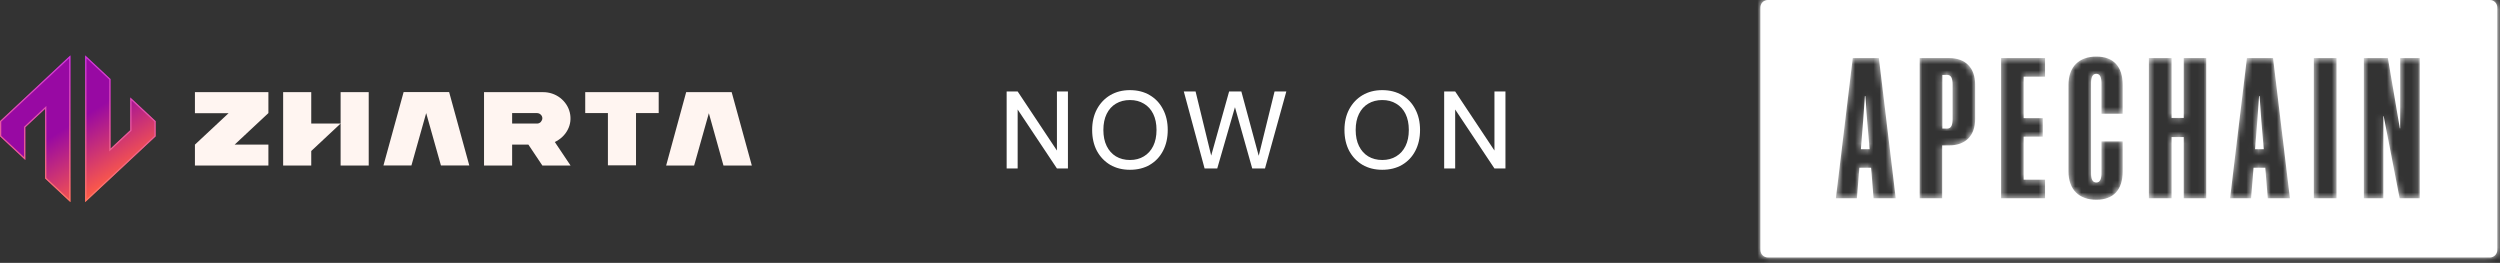 <svg width="409" height="43" viewBox="0 0 409 43" fill="none" xmlns="http://www.w3.org/2000/svg">
<rect x="0" y="0" width="409" height="43" fill="#333333" stroke="none"/>
<g clip-path="url(#clip0_7367_410892)">
<path fill-rule="evenodd" clip-rule="evenodd" d="M73.476 15.057L76.775 27.066H72.136L69.723 18.502L67.311 27.066H62.734L66.033 15.057H73.476ZM43.91 15.076V18.502L38.384 23.66H43.91V27.085H31.89V23.66L37.395 18.521H31.89V15.076H43.91ZM123 27.085L119.701 15.076H112.258L108.98 27.085H113.557L115.969 18.521L118.361 27.085H123ZM107.763 15.076V18.502H104.052V27.047H99.454V18.502H95.743V15.076H107.763ZM55.724 15.076H60.322V27.085H55.724V20.215V15.076ZM50.92 20.215H55.724L50.92 24.699V27.085H46.322V15.076H50.92V20.215ZM92.873 21.235C92.42 22.12 91.657 22.813 90.749 23.236H90.77L93.347 27.085H88.733L86.445 23.66H83.785V27.085H79.187V15.076H88.853C89.884 15.076 90.853 15.403 91.657 16.019C92.44 16.635 92.997 17.462 93.224 18.425C93.451 19.387 93.327 20.388 92.873 21.235ZM87.884 20.215C88.11 20.215 88.337 20.099 88.482 19.945C88.626 19.772 88.729 19.56 88.729 19.349C88.729 19.137 88.647 18.925 88.482 18.771C88.317 18.598 88.131 18.521 87.884 18.502H83.785V20.215H87.884Z" fill="#FFF5F1"/>
<path fill-rule="evenodd" clip-rule="evenodd" d="M11.521 33.062V9.062L0 19.816V22.307L4.144 26.175V20.821L7.377 17.801V29.191L11.521 33.062ZM13.934 9.062V33.062L25.457 22.307V19.816L21.313 15.948V21.302L18.078 24.322V12.932L13.934 9.062Z" fill="url(#paint0_linear_7367_410892)"/>
<path fill-rule="evenodd" clip-rule="evenodd" d="M7.377 29.191L11.521 33.062V9.062L0 19.816V22.307L4.144 26.175V20.821L7.377 17.801V29.191ZM3.939 25.713V20.742L7.582 17.339V29.112L11.316 32.599V9.524L0.205 19.896V22.227L3.939 25.713ZM18.078 12.932L13.934 9.062V33.062L25.457 22.307V19.816L21.313 15.948V21.302L18.078 24.322V12.932ZM21.518 16.41V21.381L17.873 24.784V13.011L14.139 9.524V32.6L25.252 22.227V19.896L21.518 16.41Z" fill="url(#paint1_linear_7367_410892)"/>
</g>
<path d="M164.688 27.561V14.961H166.488L172.914 24.628V14.961H174.714V27.561H172.914L166.488 17.913V27.561H164.688ZM184.85 27.777C183.638 27.777 182.564 27.508 181.628 26.968C180.704 26.416 179.978 25.654 179.45 24.681C178.934 23.698 178.676 22.558 178.676 21.262C178.676 19.977 178.934 18.849 179.45 17.878C179.978 16.893 180.704 16.125 181.628 15.573C182.564 15.021 183.638 14.745 184.85 14.745C186.098 14.745 187.184 15.021 188.108 15.573C189.044 16.125 189.764 16.893 190.268 17.878C190.784 18.849 191.042 19.977 191.042 21.262C191.042 22.558 190.784 23.698 190.268 24.681C189.764 25.654 189.044 26.416 188.108 26.968C187.184 27.508 186.098 27.777 184.85 27.777ZM184.868 26.175C185.732 26.175 186.488 25.977 187.136 25.581C187.796 25.186 188.306 24.622 188.666 23.89C189.026 23.157 189.206 22.282 189.206 21.262C189.206 20.241 189.026 19.366 188.666 18.634C188.306 17.901 187.796 17.343 187.136 16.959C186.488 16.564 185.732 16.366 184.868 16.366C183.992 16.366 183.224 16.564 182.564 16.959C181.916 17.343 181.412 17.901 181.052 18.634C180.692 19.366 180.512 20.241 180.512 21.262C180.512 22.282 180.692 23.157 181.052 23.89C181.412 24.622 181.916 25.186 182.564 25.581C183.224 25.977 183.992 26.175 184.868 26.175ZM197.071 27.561L193.669 14.961H195.595L198.151 25.456L201.085 14.961H203.083L205.927 25.491L208.519 14.961H210.445L206.953 27.561H204.865L202.039 17.535L199.141 27.561H197.071ZM226.127 27.777C224.915 27.777 223.841 27.508 222.905 26.968C221.981 26.416 221.255 25.654 220.727 24.681C220.211 23.698 219.953 22.558 219.953 21.262C219.953 19.977 220.211 18.849 220.727 17.878C221.255 16.893 221.981 16.125 222.905 15.573C223.841 15.021 224.915 14.745 226.127 14.745C227.375 14.745 228.461 15.021 229.385 15.573C230.321 16.125 231.041 16.893 231.545 17.878C232.061 18.849 232.319 19.977 232.319 21.262C232.319 22.558 232.061 23.698 231.545 24.681C231.041 25.654 230.321 26.416 229.385 26.968C228.461 27.508 227.375 27.777 226.127 27.777ZM226.145 26.175C227.009 26.175 227.765 25.977 228.413 25.581C229.073 25.186 229.583 24.622 229.943 23.89C230.303 23.157 230.483 22.282 230.483 21.262C230.483 20.241 230.303 19.366 229.943 18.634C229.583 17.901 229.073 17.343 228.413 16.959C227.765 16.564 227.009 16.366 226.145 16.366C225.269 16.366 224.501 16.564 223.841 16.959C223.193 17.343 222.689 17.901 222.329 18.634C221.969 19.366 221.789 20.241 221.789 21.262C221.789 22.282 221.969 23.157 222.329 23.89C222.689 24.622 223.193 25.186 223.841 25.581C224.501 25.977 225.269 26.175 226.145 26.175ZM236.266 27.561V14.961H238.066L244.492 24.628V14.961H246.292V27.561H244.492L238.066 17.913V27.561H236.266Z" fill="white"/>
<mask id="path-5-inside-1_7367_410892" fill="white">
<path fill-rule="evenodd" clip-rule="evenodd" d="M289.228 0C288.55 0 288 0.55 288 1.228V40.895C288 41.574 288.55 42.124 289.228 42.124H407.333C408.011 42.124 408.561 41.574 408.561 40.895V1.228C408.561 0.55 408.011 0 407.333 0H289.228ZM347.269 28.064V23.137H343.798V28.373C343.798 29.303 343.55 29.861 342.961 29.861C342.342 29.861 342.094 29.303 342.094 28.373V13.592C342.094 12.632 342.342 12.074 342.961 12.074C343.55 12.074 343.798 12.632 343.798 13.592V18.612H347.269V13.871C347.269 10.896 345.781 9.254 342.961 9.254C340.141 9.254 338.406 10.896 338.406 13.871V28.064C338.406 31.038 340.141 32.681 342.961 32.681C345.781 32.681 347.269 31.038 347.269 28.064ZM307.385 9.502H303.109L300.351 32.433H303.79L304.193 27.444H306.114L306.517 32.433H310.143L307.385 9.502ZM304.441 24.407L304.813 19.697L305.092 15.731H305.185L305.464 19.697L305.866 24.407H304.441ZM314.054 32.433H317.741V23.787H318.888C321.522 23.787 323.133 22.238 323.133 19.48V13.84C323.133 11.051 321.522 9.502 318.888 9.502H314.054V32.433ZM318.578 21.029H317.772V12.26H318.578C319.198 12.26 319.446 12.818 319.446 13.84V19.48C319.446 20.472 319.198 21.029 318.578 21.029ZM327.381 32.433V9.502H334.57V12.539H331.069V19.325H334.198V22.362H331.069V29.396H334.57V32.433H327.381ZM357.256 32.433V22.424H355.272V32.433H351.554V9.502H355.272V19.294H357.256V9.502H360.943V32.433H357.256ZM371.872 9.502H367.596L364.838 32.433H368.277L368.68 27.444H370.601L371.004 32.433H374.63L371.872 9.502ZM368.928 24.407L369.3 19.697L369.579 15.731H369.672L369.951 19.697L370.353 24.407H368.928ZM378.541 32.433V9.502H382.259V32.433H378.541ZM392.611 20.998L390.659 9.502H386.724V32.433H389.915V19.015H389.977L392.58 32.433H395.865V9.502H392.673V20.998H392.611Z"/>
</mask>
<path fill-rule="evenodd" clip-rule="evenodd" d="M289.228 0C288.55 0 288 0.55 288 1.228V40.895C288 41.574 288.55 42.124 289.228 42.124H407.333C408.011 42.124 408.561 41.574 408.561 40.895V1.228C408.561 0.55 408.011 0 407.333 0H289.228ZM347.269 28.064V23.137H343.798V28.373C343.798 29.303 343.55 29.861 342.961 29.861C342.342 29.861 342.094 29.303 342.094 28.373V13.592C342.094 12.632 342.342 12.074 342.961 12.074C343.55 12.074 343.798 12.632 343.798 13.592V18.612H347.269V13.871C347.269 10.896 345.781 9.254 342.961 9.254C340.141 9.254 338.406 10.896 338.406 13.871V28.064C338.406 31.038 340.141 32.681 342.961 32.681C345.781 32.681 347.269 31.038 347.269 28.064ZM307.385 9.502H303.109L300.351 32.433H303.79L304.193 27.444H306.114L306.517 32.433H310.143L307.385 9.502ZM304.441 24.407L304.813 19.697L305.092 15.731H305.185L305.464 19.697L305.866 24.407H304.441ZM314.054 32.433H317.741V23.787H318.888C321.522 23.787 323.133 22.238 323.133 19.48V13.84C323.133 11.051 321.522 9.502 318.888 9.502H314.054V32.433ZM318.578 21.029H317.772V12.26H318.578C319.198 12.26 319.446 12.818 319.446 13.84V19.48C319.446 20.472 319.198 21.029 318.578 21.029ZM327.381 32.433V9.502H334.57V12.539H331.069V19.325H334.198V22.362H331.069V29.396H334.57V32.433H327.381ZM357.256 32.433V22.424H355.272V32.433H351.554V9.502H355.272V19.294H357.256V9.502H360.943V32.433H357.256ZM371.872 9.502H367.596L364.838 32.433H368.277L368.68 27.444H370.601L371.004 32.433H374.63L371.872 9.502ZM368.928 24.407L369.3 19.697L369.579 15.731H369.672L369.951 19.697L370.353 24.407H368.928ZM378.541 32.433V9.502H382.259V32.433H378.541ZM392.611 20.998L390.659 9.502H386.724V32.433H389.915V19.015H389.977L392.58 32.433H395.865V9.502H392.673V20.998H392.611Z" fill="white"/>
<path d="M347.269 23.137H355.868V14.537H347.269V23.137ZM343.798 23.137V14.537H335.199V23.137H343.798ZM343.798 18.612H335.199V27.212H343.798V18.612ZM347.269 18.612V27.212H355.868V18.612H347.269ZM303.109 9.502V0.903H295.482L294.571 8.475L303.109 9.502ZM307.385 9.502L315.923 8.475L315.012 0.903H307.385V9.502ZM300.351 32.433L291.813 31.406L290.655 41.032H300.351V32.433ZM303.79 32.433V41.032H311.723L312.362 33.125L303.79 32.433ZM304.193 27.444V18.845H296.26L295.622 26.752L304.193 27.444ZM306.114 27.444L314.686 26.752L314.047 18.845H306.114V27.444ZM306.517 32.433L297.946 33.125L298.584 41.032H306.517V32.433ZM310.143 32.433V41.032H319.838L318.68 31.406L310.143 32.433ZM304.813 19.697L313.385 20.374L313.388 20.337L313.391 20.3L304.813 19.697ZM304.441 24.407L295.868 23.73L295.136 33.006H304.441V24.407ZM305.092 15.731V7.131H297.076L296.514 15.127L305.092 15.731ZM305.185 15.731L313.763 15.127L313.201 7.131H305.185V15.731ZM305.464 19.697L296.886 20.3L296.89 20.365L296.896 20.43L305.464 19.697ZM305.866 24.407V33.006H315.233L314.434 23.674L305.866 24.407ZM317.741 32.433V41.032H326.341V32.433H317.741ZM314.054 32.433H305.455V41.032H314.054V32.433ZM317.741 23.787V15.188H309.142V23.787H317.741ZM314.054 9.502V0.903H305.455V9.502H314.054ZM317.772 21.029H309.173V29.629H317.772V21.029ZM317.772 12.26V3.661H309.173V12.26H317.772ZM327.381 9.502V0.903H318.782V9.502H327.381ZM327.381 32.433H318.782V41.032H327.381V32.433ZM334.57 9.502H343.169V0.903H334.57V9.502ZM334.57 12.539V21.138H343.169V12.539H334.57ZM331.069 12.539V3.94H322.469V12.539H331.069ZM331.069 19.325H322.469V27.924H331.069V19.325ZM334.198 19.325H342.798V10.726H334.198V19.325ZM334.198 22.362V30.961H342.798V22.362H334.198ZM331.069 22.362V13.763H322.469V22.362H331.069ZM331.069 29.396H322.469V37.995H331.069V29.396ZM334.57 29.396H343.169V20.797H334.57V29.396ZM334.57 32.433V41.032H343.169V32.433H334.57ZM357.256 22.424H365.855V13.825H357.256V22.424ZM357.256 32.433H348.656V41.032H357.256V32.433ZM355.272 22.424V13.825H346.673V22.424H355.272ZM355.272 32.433V41.032H363.872V32.433H355.272ZM351.554 32.433H342.955V41.032H351.554V32.433ZM351.554 9.502V0.903H342.955V9.502H351.554ZM355.272 9.502H363.872V0.903H355.272V9.502ZM355.272 19.294H346.673V27.893H355.272V19.294ZM357.256 19.294V27.893H365.855V19.294H357.256ZM357.256 9.502V0.903H348.656V9.502H357.256ZM360.943 9.502H369.542V0.903H360.943V9.502ZM360.943 32.433V41.032H369.542V32.433H360.943ZM367.596 9.502V0.903H359.969L359.058 8.475L367.596 9.502ZM371.872 9.502L380.41 8.475L379.499 0.903H371.872V9.502ZM364.838 32.433L356.3 31.406L355.142 41.032H364.838V32.433ZM368.277 32.433V41.032H376.21L376.849 33.125L368.277 32.433ZM368.68 27.444V18.845H360.747L360.109 26.752L368.68 27.444ZM370.601 27.444L379.173 26.752L378.534 18.845H370.601V27.444ZM371.004 32.433L362.433 33.125L363.071 41.032H371.004V32.433ZM374.63 32.433V41.032H384.325L383.167 31.406L374.63 32.433ZM369.3 19.697L377.872 20.374L377.875 20.337L377.878 20.3L369.3 19.697ZM368.928 24.407L360.355 23.73L359.623 33.006H368.928V24.407ZM369.579 15.731V7.131H361.563L361.001 15.127L369.579 15.731ZM369.672 15.731L378.25 15.127L377.688 7.131H369.672V15.731ZM369.951 19.697L361.373 20.3L361.377 20.365L361.383 20.43L369.951 19.697ZM370.353 24.407V33.006H379.72L378.921 23.674L370.353 24.407ZM378.541 9.502V0.903H369.942V9.502H378.541ZM378.541 32.433H369.942V41.032H378.541V32.433ZM382.259 9.502H390.859V0.903H382.259V9.502ZM382.259 32.433V41.032H390.859V32.433H382.259ZM390.659 9.502L399.137 8.062L397.921 0.903H390.659V9.502ZM392.611 20.998L384.133 22.438L385.349 29.598H392.611V20.998ZM386.724 9.502V0.903H378.124V9.502H386.724ZM386.724 32.433H378.124V41.032H386.724V32.433ZM389.915 32.433V41.032H398.515V32.433H389.915ZM389.915 19.015V10.416H381.316V19.015H389.915ZM389.977 19.015L398.419 17.378L397.069 10.416H389.977V19.015ZM392.58 32.433L384.138 34.071L385.489 41.032H392.58V32.433ZM395.865 32.433V41.032H404.464V32.433H395.865ZM395.865 9.502H404.464V0.903H395.865V9.502ZM392.673 9.502V0.903H384.074V9.502H392.673ZM392.673 20.998V29.598H401.272V20.998H392.673ZM296.599 1.228C296.599 5.299 293.299 8.599 289.228 8.599V-8.599C283.801 -8.599 279.401 -4.199 279.401 1.228H296.599ZM296.599 40.895V1.228H279.401V40.895H296.599ZM289.228 33.525C293.299 33.525 296.599 36.825 296.599 40.895H279.401C279.401 46.323 283.801 50.723 289.228 50.723V33.525ZM407.333 33.525H289.228V50.723H407.333V33.525ZM399.962 40.895C399.962 36.825 403.262 33.525 407.333 33.525V50.723C412.761 50.723 417.161 46.323 417.161 40.895H399.962ZM399.962 1.228V40.895H417.161V1.228H399.962ZM407.333 8.599C403.262 8.599 399.962 5.299 399.962 1.228H417.161C417.161 -4.199 412.761 -8.599 407.333 -8.599V8.599ZM289.228 8.599H407.333V-8.599H289.228V8.599ZM338.669 23.137V28.064H355.868V23.137H338.669ZM343.798 31.736H347.269V14.537H343.798V31.736ZM352.397 28.373V23.137H335.199V28.373H352.397ZM342.961 38.46C344.521 38.46 346.279 38.072 347.925 37.035C349.539 36.017 350.571 34.676 351.198 33.495C352.317 31.383 352.397 29.325 352.397 28.373H335.199C335.199 28.352 335.155 27.037 336.003 25.437C336.494 24.511 337.354 23.368 338.756 22.484C340.19 21.58 341.696 21.262 342.961 21.262V38.46ZM333.494 28.373C333.494 29.311 333.569 31.425 334.746 33.584C335.409 34.8 336.48 36.129 338.112 37.116C339.756 38.111 341.476 38.46 342.961 38.46V21.262C344.137 21.262 345.594 21.541 347.017 22.403C348.427 23.256 349.321 24.388 349.844 25.348C350.743 26.995 350.693 28.366 350.693 28.373H333.494ZM333.494 13.592V28.373H350.693V13.592H333.494ZM342.961 3.475C341.476 3.475 339.744 3.824 338.088 4.834C336.445 5.836 335.376 7.182 334.72 8.403C333.561 10.56 333.494 12.673 333.494 13.592H350.693C350.693 13.696 350.688 14.002 350.612 14.438C350.538 14.854 350.358 15.635 349.87 16.543C349.353 17.505 348.463 18.651 347.041 19.518C345.605 20.394 344.137 20.673 342.961 20.673V3.475ZM352.397 13.592C352.397 12.658 352.325 10.602 351.222 8.491C350.603 7.305 349.574 5.948 347.949 4.916C346.291 3.864 344.521 3.475 342.961 3.475V20.673C341.696 20.673 340.178 20.354 338.732 19.436C337.319 18.539 336.462 17.381 335.979 16.455C335.517 15.572 335.346 14.818 335.277 14.417C335.204 13.994 335.199 13.698 335.199 13.592H352.397ZM352.397 18.612V13.592H335.199V18.612H352.397ZM347.269 10.013H343.798V27.212H347.269V10.013ZM338.669 13.871V18.612H355.868V13.871H338.669ZM342.961 17.853C342.694 17.853 341.196 17.73 339.862 16.289C338.63 14.958 338.669 13.71 338.669 13.871H355.868C355.868 11.057 355.164 7.502 352.483 4.605C349.7 1.599 346.049 0.655 342.961 0.655V17.853ZM347.005 13.871C347.005 14.052 346.92 15.321 345.692 16.543C344.475 17.754 343.205 17.853 342.961 17.853V0.655C339.898 0.655 336.35 1.576 333.561 4.352C330.76 7.138 329.807 10.716 329.807 13.871H347.005ZM347.005 28.064V13.871H329.807V28.064H347.005ZM342.961 24.082C343.205 24.082 344.475 24.181 345.692 25.392C346.92 26.614 347.005 27.883 347.005 28.064H329.807C329.807 31.219 330.76 34.797 333.561 37.583C336.35 40.359 339.898 41.28 342.961 41.28V24.082ZM338.669 28.064C338.669 28.225 338.63 26.977 339.862 25.646C341.196 24.205 342.694 24.082 342.961 24.082V41.28C346.049 41.28 349.7 40.336 352.483 37.33C355.164 34.433 355.868 30.877 355.868 28.064H338.669ZM303.109 18.101H307.385V0.903H303.109V18.101ZM308.888 33.46L311.646 10.529L294.571 8.475L291.813 31.406L308.888 33.46ZM303.79 23.834H300.351V41.032H303.79V23.834ZM295.622 26.752L295.219 31.741L312.362 33.125L312.764 28.136L295.622 26.752ZM306.114 18.845H304.193V36.043H306.114V18.845ZM315.089 31.741L314.686 26.752L297.543 28.136L297.946 33.125L315.089 31.741ZM310.143 23.834H306.517V41.032H310.143V23.834ZM298.847 10.529L301.605 33.46L318.68 31.406L315.923 8.475L298.847 10.529ZM296.24 19.02L295.868 23.73L313.014 25.084L313.385 20.374L296.24 19.02ZM296.514 15.127L296.235 19.094L313.391 20.3L313.67 16.334L296.514 15.127ZM305.185 7.131H305.092V24.33H305.185V7.131ZM314.042 19.094L313.763 15.127L296.607 16.334L296.886 20.3L314.042 19.094ZM314.434 23.674L314.032 18.964L296.896 20.43L297.298 25.14L314.434 23.674ZM304.441 33.006H305.866V15.808H304.441V33.006ZM317.741 23.834H314.054V41.032H317.741V23.834ZM309.142 23.787V32.433H326.341V23.787H309.142ZM318.888 15.188H317.741V32.387H318.888V15.188ZM314.534 19.48C314.534 19.189 314.651 17.854 315.918 16.587C317.18 15.325 318.528 15.188 318.888 15.188V32.387C321.882 32.387 325.352 31.475 328.079 28.748C330.81 26.018 331.733 22.529 331.733 19.48H314.534ZM314.534 13.84V19.48H331.733V13.84H314.534ZM318.888 18.101C318.527 18.101 317.169 17.963 315.902 16.69C314.637 15.418 314.534 14.09 314.534 13.84H331.733C331.733 10.801 330.824 7.305 328.095 4.561C325.364 1.815 321.883 0.903 318.888 0.903V18.101ZM314.054 18.101H318.888V0.903H314.054V18.101ZM322.653 32.433V9.502H305.455V32.433H322.653ZM317.772 29.629H318.578V12.43H317.772V29.629ZM309.173 12.26V21.029H326.372V12.26H309.173ZM318.578 3.661H317.772V20.859H318.578V3.661ZM328.045 13.84C328.045 12.95 327.992 10.842 326.868 8.689C326.227 7.46 325.164 6.08 323.498 5.049C321.818 4.01 320.063 3.661 318.578 3.661V20.859C317.403 20.859 315.912 20.579 314.452 19.677C313.007 18.783 312.122 17.606 311.62 16.644C311.148 15.739 310.981 14.97 310.917 14.586C310.848 14.179 310.847 13.905 310.847 13.84H328.045ZM328.045 19.48V13.84H310.847V19.48H328.045ZM318.578 29.629C320.063 29.629 321.806 29.279 323.475 28.255C325.129 27.239 326.196 25.875 326.844 24.65C327.985 22.495 328.045 20.384 328.045 19.48H310.847C310.847 19.396 310.85 19.107 310.922 18.685C310.991 18.285 311.164 17.51 311.645 16.603C312.154 15.641 313.042 14.479 314.476 13.599C315.923 12.71 317.403 12.43 318.578 12.43V29.629ZM318.782 9.502V32.433H335.98V9.502H318.782ZM334.57 0.903H327.381V18.101H334.57V0.903ZM343.169 12.539V9.502H325.971V12.539H343.169ZM331.069 21.138H334.57V3.94H331.069V21.138ZM339.668 19.325V12.539H322.469V19.325H339.668ZM334.198 10.726H331.069V27.924H334.198V10.726ZM342.798 22.362V19.325H325.599V22.362H342.798ZM331.069 30.961H334.198V13.763H331.069V30.961ZM339.668 29.396V22.362H322.469V29.396H339.668ZM334.57 20.797H331.069V37.995H334.57V20.797ZM343.169 32.433V29.396H325.971V32.433H343.169ZM327.381 41.032H334.57V23.834H327.381V41.032ZM348.656 22.424V32.433H365.855V22.424H348.656ZM355.272 31.023H357.256V13.825H355.272V31.023ZM363.872 32.433V22.424H346.673V32.433H363.872ZM351.554 41.032H355.272V23.834H351.554V41.032ZM342.955 9.502V32.433H360.153V9.502H342.955ZM355.272 0.903H351.554V18.101H355.272V0.903ZM363.872 19.294V9.502H346.673V19.294H363.872ZM357.256 10.695H355.272V27.893H357.256V10.695ZM348.656 9.502V19.294H365.855V9.502H348.656ZM360.943 0.903H357.256V18.101H360.943V0.903ZM369.542 32.433V9.502H352.344V32.433H369.542ZM357.256 41.032H360.943V23.834H357.256V41.032ZM367.596 18.101H371.872V0.903H367.596V18.101ZM373.375 33.46L376.133 10.529L359.058 8.475L356.3 31.406L373.375 33.46ZM368.277 23.834H364.838V41.032H368.277V23.834ZM360.109 26.752L359.706 31.741L376.849 33.125L377.251 28.136L360.109 26.752ZM370.601 18.845H368.68V36.043H370.601V18.845ZM379.576 31.741L379.173 26.752L362.03 28.136L362.433 33.125L379.576 31.741ZM374.63 23.834H371.004V41.032H374.63V23.834ZM363.334 10.529L366.092 33.46L383.167 31.406L380.41 8.475L363.334 10.529ZM360.727 19.02L360.355 23.73L377.501 25.084L377.872 20.374L360.727 19.02ZM361.001 15.127L360.722 19.094L377.878 20.3L378.157 16.334L361.001 15.127ZM369.672 7.131H369.579V24.33H369.672V7.131ZM378.529 19.094L378.25 15.127L361.094 16.334L361.373 20.3L378.529 19.094ZM378.921 23.674L378.519 18.964L361.383 20.43L361.785 25.14L378.921 23.674ZM368.928 33.006H370.353V15.808H368.928V33.006ZM369.942 9.502V32.433H387.14V9.502H369.942ZM382.259 0.903H378.541V18.101H382.259V0.903ZM390.859 32.433V9.502H373.66V32.433H390.859ZM378.541 41.032H382.259V23.834H378.541V41.032ZM382.181 10.942L384.133 22.438L401.089 19.559L399.137 8.062L382.181 10.942ZM386.724 18.101H390.659V0.903H386.724V18.101ZM395.323 32.433V9.502H378.124V32.433H395.323ZM389.915 23.834H386.724V41.032H389.915V23.834ZM381.316 19.015V32.433H398.515V19.015H381.316ZM389.977 10.416H389.915V27.614H389.977V10.416ZM401.022 30.795L398.419 17.378L381.535 20.653L384.138 34.071L401.022 30.795ZM395.865 23.834H392.58V41.032H395.865V23.834ZM387.266 9.502V32.433H404.464V9.502H387.266ZM392.673 18.101H395.865V0.903H392.673V18.101ZM401.272 20.998V9.502H384.074V20.998H401.272ZM392.611 29.598H392.673V12.399H392.611V29.598Z" fill="white" mask="url(#path-5-inside-1_7367_410892)"/>
<defs>
<linearGradient id="paint0_linear_7367_410892" x1="6.286" y1="14.404" x2="16.754" y2="31.059" gradientUnits="userSpaceOnUse">
<stop offset="0.4" stop-color="#9809A3"/>
<stop offset="1" stop-color="#FF5C46"/>
</linearGradient>
<linearGradient id="paint1_linear_7367_410892" x1="12.728" y1="9.062" x2="12.728" y2="33.062" gradientUnits="userSpaceOnUse">
<stop stop-color="#D13CDD"/>
<stop offset="1" stop-color="#FE7765"/>
</linearGradient>
<clipPath id="clip0_7367_410892">
<rect width="123" height="24" fill="white" transform="translate(0 9.062)"/>
</clipPath>
</defs>
</svg>
